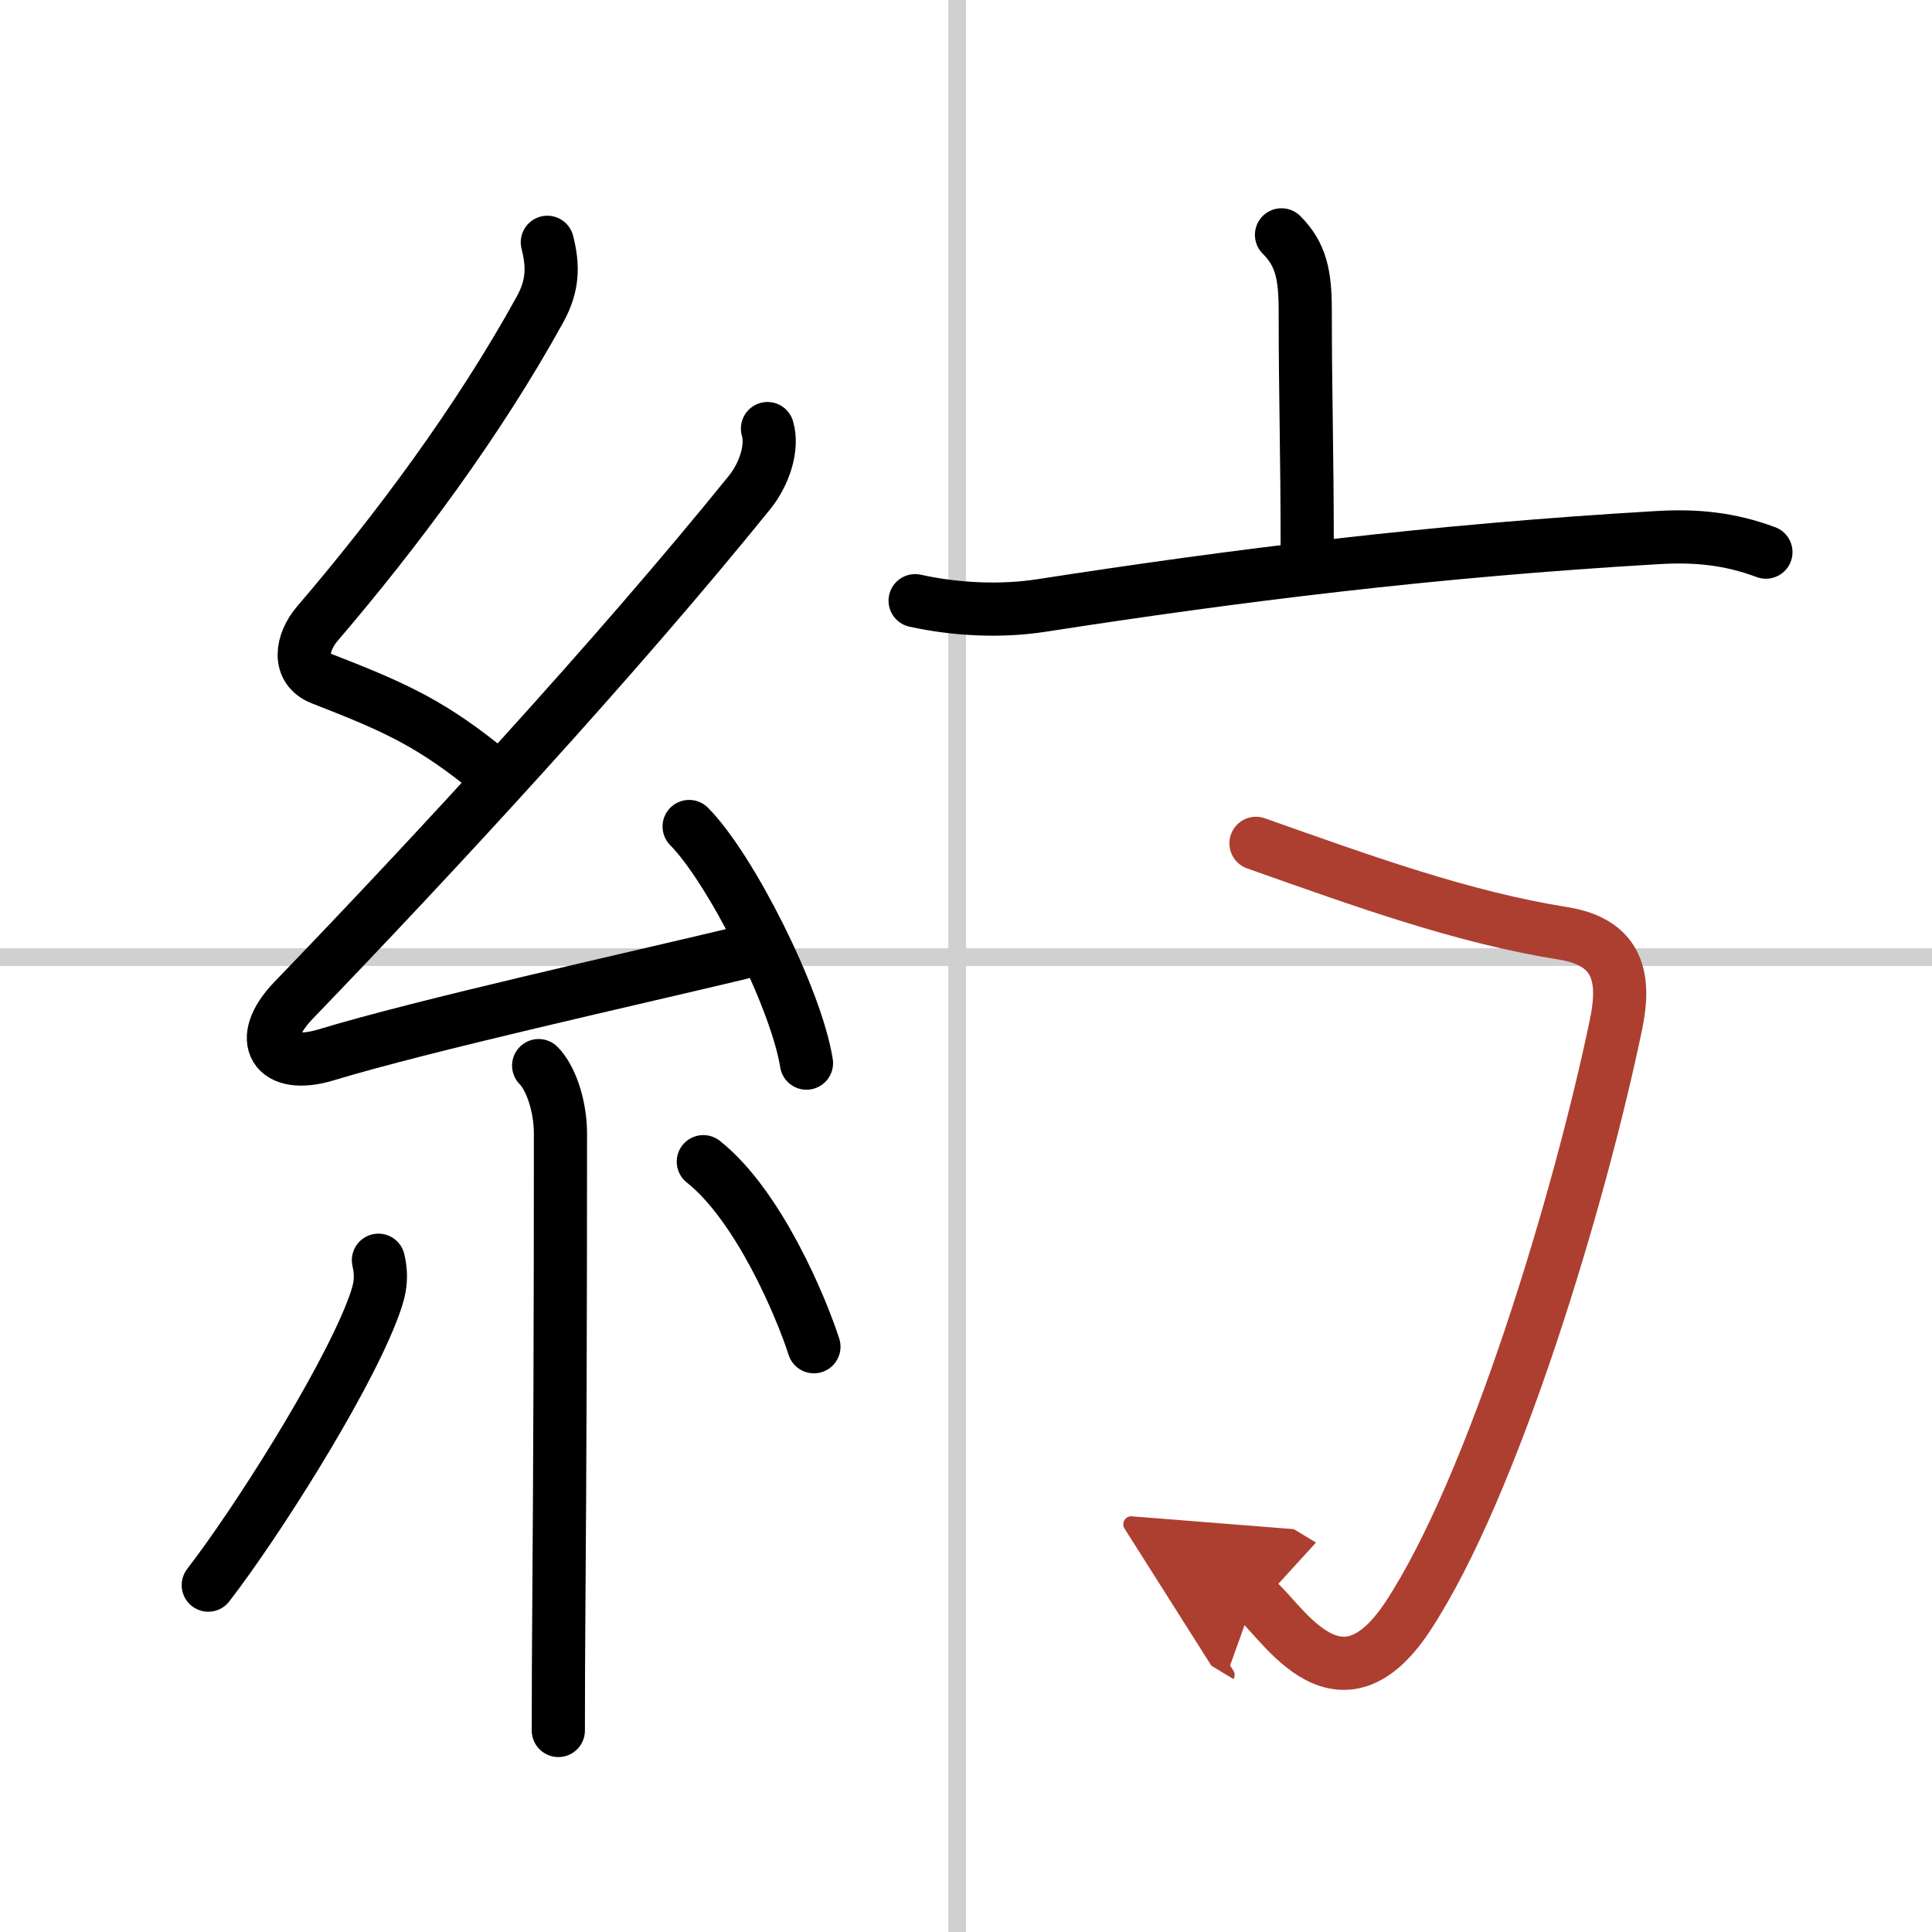 <svg width="400" height="400" viewBox="0 0 109 109" xmlns="http://www.w3.org/2000/svg"><defs><marker id="a" markerWidth="4" orient="auto" refX="1" refY="5" viewBox="0 0 10 10"><polyline points="0 0 10 5 0 10 1 5" fill="#ad3f31" stroke="#ad3f31"/></marker></defs><g fill="none" stroke="#000" stroke-linecap="round" stroke-linejoin="round" stroke-width="3"><rect width="100%" height="100%" fill="#fff" stroke="#fff"/><line x1="54" x2="54" y2="109" stroke="#d0d0d0" stroke-width="1"/><line x2="109" y1="54" y2="54" stroke="#d0d0d0" stroke-width="1"/><path d="m30.88 13.67c0.34 1.34 0.33 2.44-0.42 3.8-3.46 6.28-8.08 12.49-12.56 17.72-0.9 1.06-1.15 2.56 0.25 3.1 3.77 1.47 5.88 2.36 8.97 4.81"/><path d="m43.3 24.18c0.32 1.07-0.18 2.57-1 3.59-7.58 9.38-17.84 20.47-25.74 28.67-2.16 2.24-1.07 3.96 1.85 3.07 5.42-1.65 17.3-4.29 23.35-5.74"/><path d="m38.88 46.63c2.34 2.36 6.04 9.69 6.62 13.35"/><path d="m30.39 60.12c0.68 0.68 1.23 2.26 1.23 3.84 0 9.69-0.03 18.69-0.09 26.49-0.02 2.5-0.03 4.89-0.03 7.18"/><path d="m21.35 71.1c0.27 1.15 0.02 1.9-0.41 3-1.67 4.22-6.47 11.8-9.19 15.33"/><path d="m39.68 65.54c3.12 2.47 5.52 8.2 6.24 10.44"/><path d="m72.3 13.25c1.1 1.1 1.34 2.25 1.34 4.29 0 4.86 0.11 7.96 0.11 13.25"/><path d="m51.63 33.89c2.27 0.5 4.81 0.63 7.13 0.27 10.98-1.7 22.06-3.09 34.76-3.83 2.18-0.13 4.07 0.06 6.11 0.82"/><path d="m70.86 47.58c6.14 2.17 11.64 4.17 17.34 5.08 3.23 0.52 3.49 2.67 2.97 5.15-2.04 9.81-6.92 26.06-11.75 33.39-4.05 6.13-7.35-0.23-8.66-1.02" marker-end="url(#a)" stroke="#ad3f31"/></g></svg>
